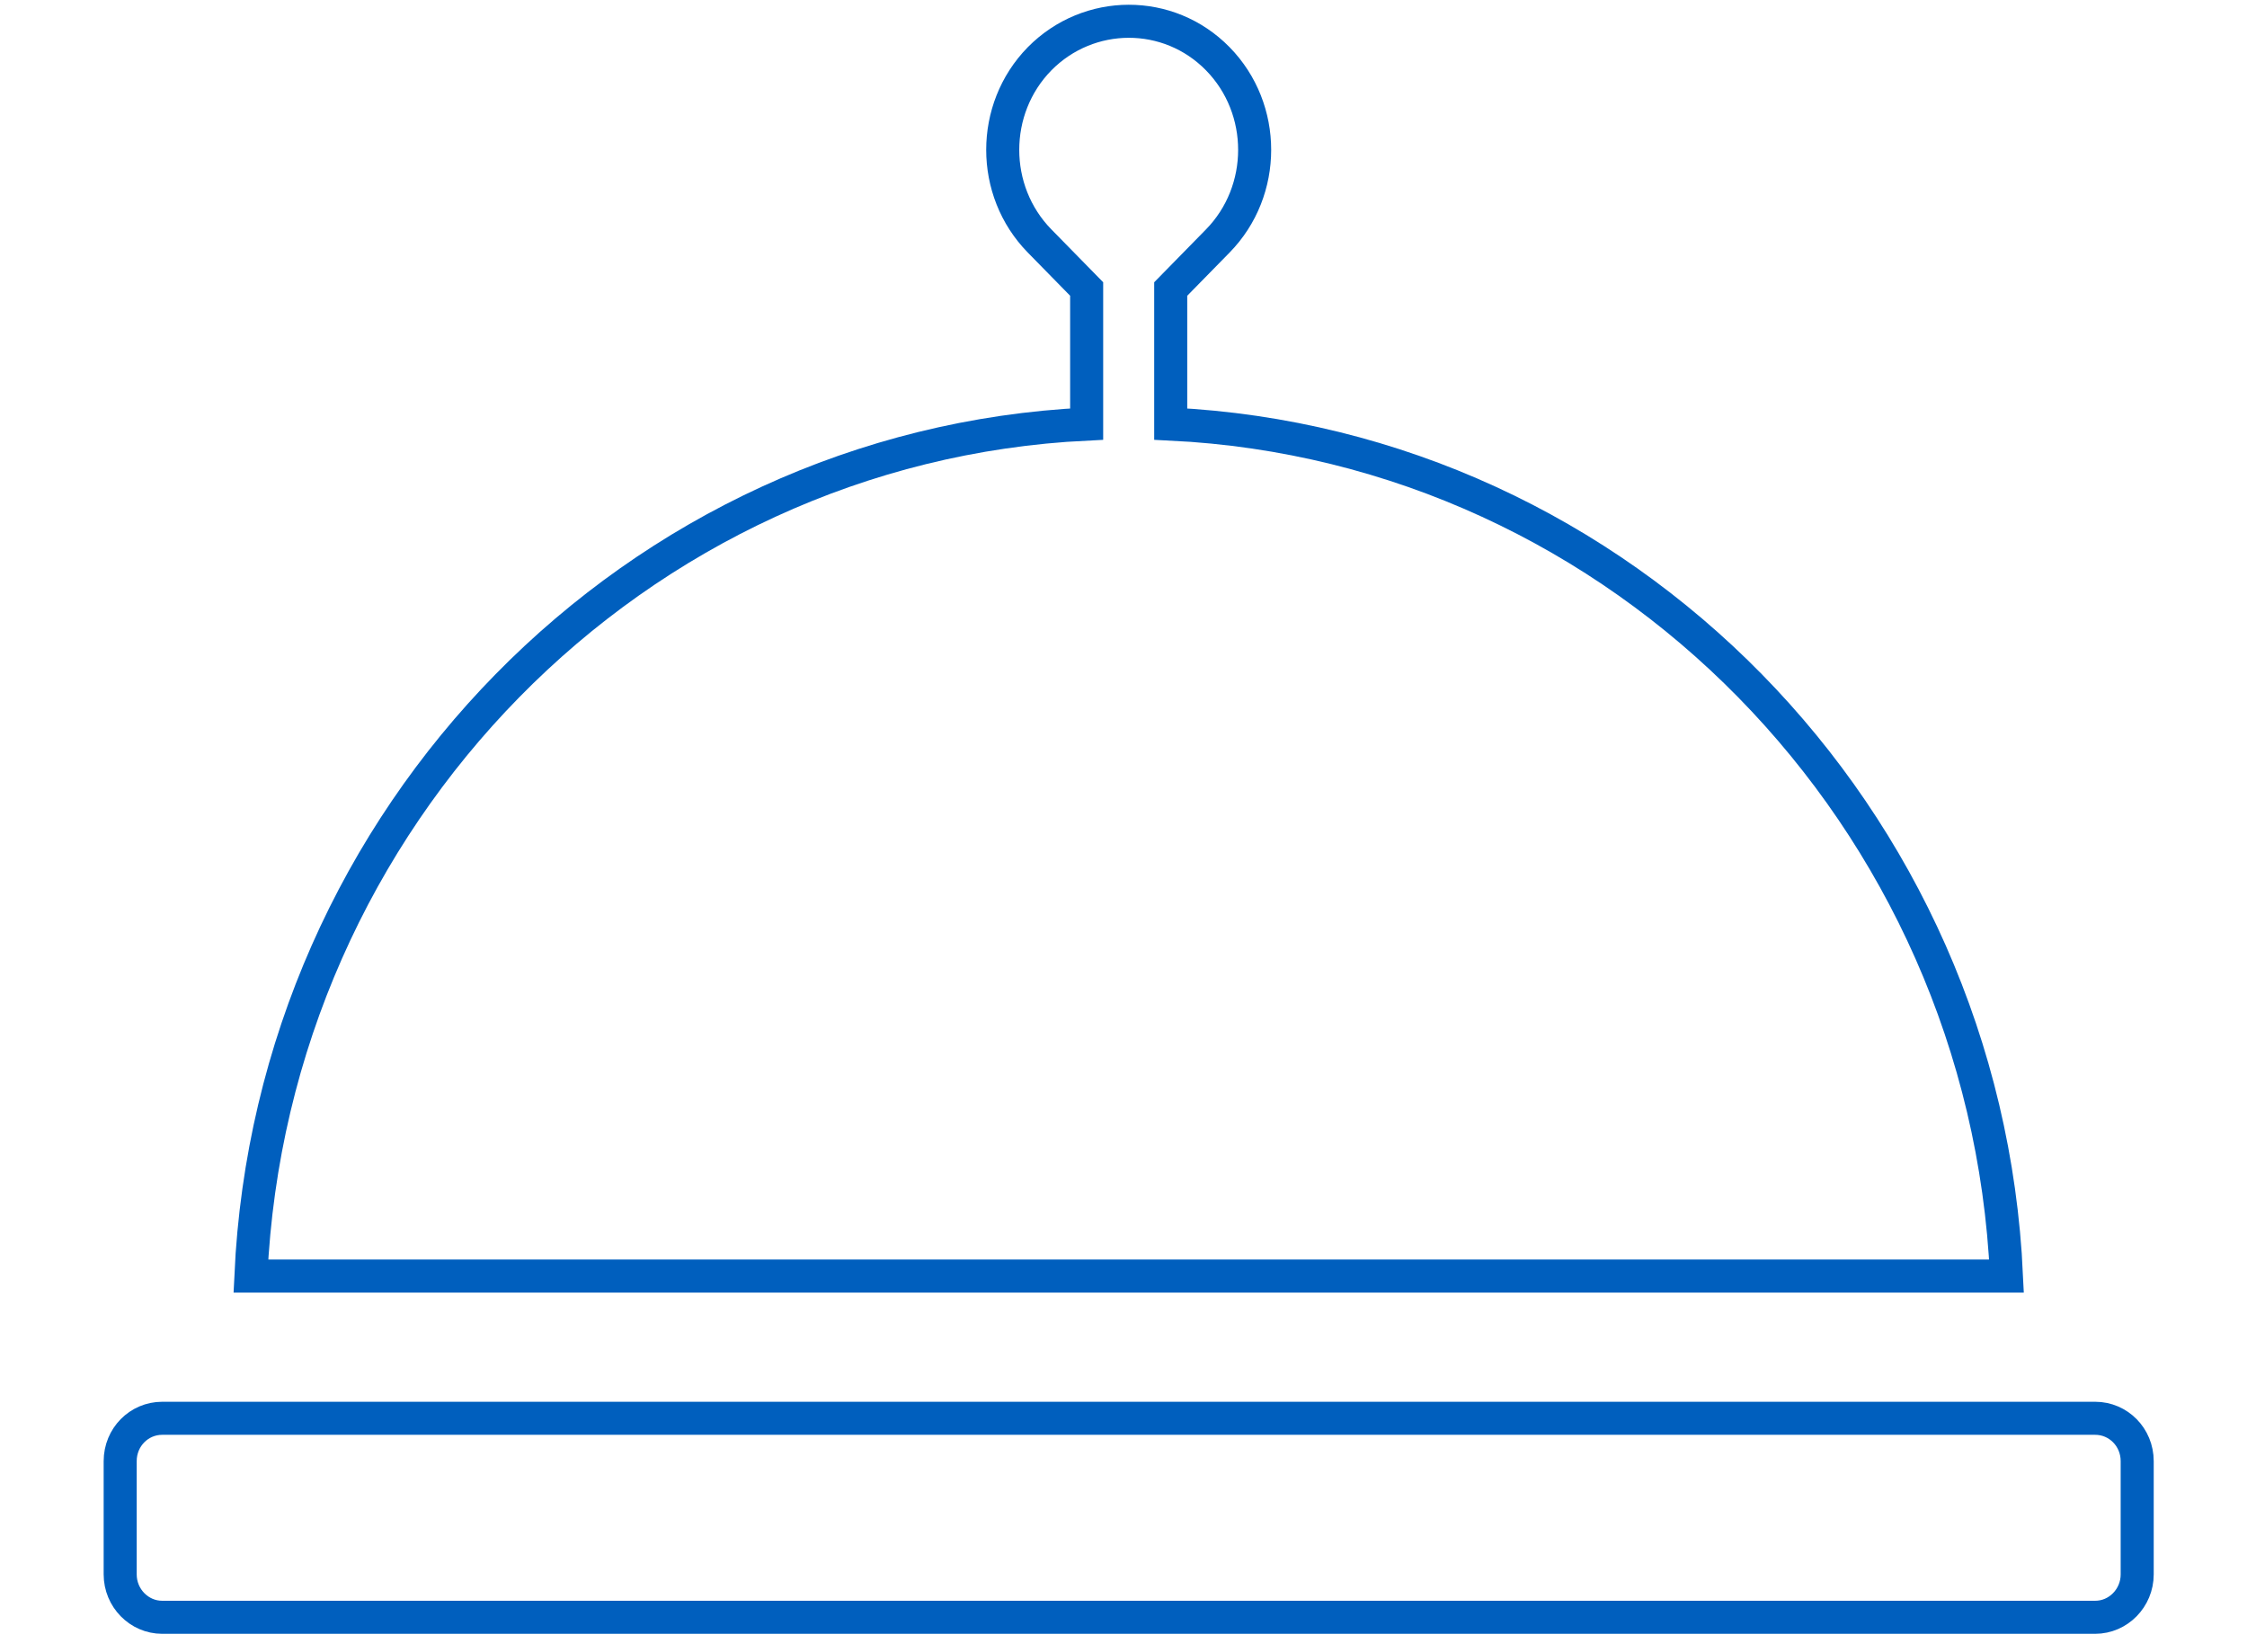 <svg width="68" height="50" viewBox="0 0 68 50" fill="none" xmlns="http://www.w3.org/2000/svg">
<path d="M63.406 42.921H4.908C4.209 42.921 3.637 43.492 3.637 44.218V47.645C3.637 48.359 4.209 48.943 4.908 48.943H63.406C64.105 48.943 64.677 48.359 64.677 47.645V44.218C64.677 43.492 64.105 42.921 63.406 42.921Z" stroke="#005FBE" stroke-miterlimit="10"/>
<path d="M60.722 38.617H7.592C8.228 24.694 19.228 13.495 32.885 12.834V8.746L31.461 7.293C29.973 5.774 29.973 3.296 31.461 1.778C32.949 0.272 35.365 0.26 36.853 1.778C38.341 3.296 38.341 5.774 36.853 7.293L35.429 8.746V12.834C49.087 13.495 60.087 24.694 60.722 38.617Z" stroke="#005FBE" stroke-miterlimit="10"/>
</svg>
